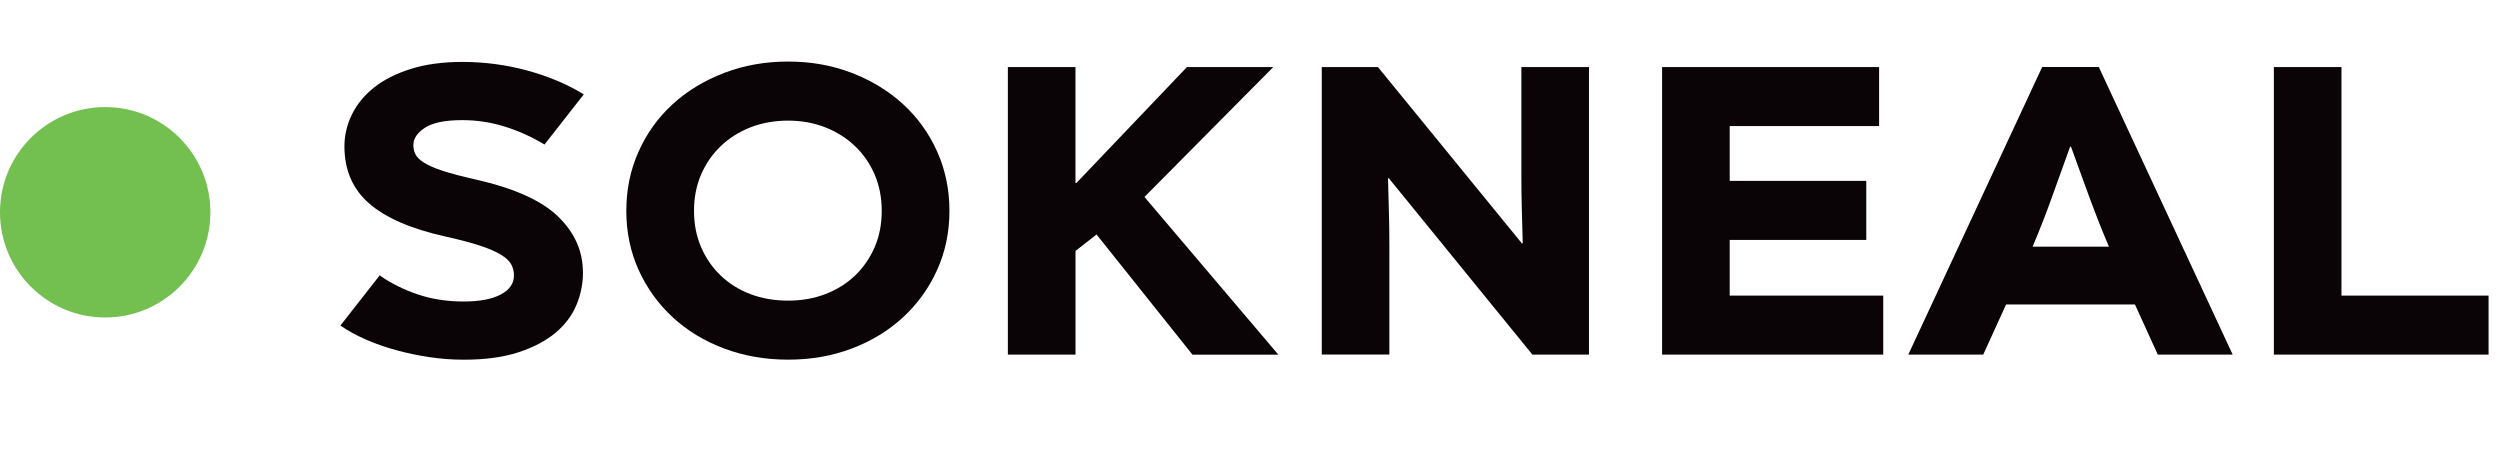 <?xml version="1.0" encoding="UTF-8"?>
<svg id="Layer_1" data-name="Layer 1" xmlns="http://www.w3.org/2000/svg" viewBox="0 0 544.69 98.94">
  <defs>
    <style>
      .cls-1 {
        fill: #0a0406;
      }

      .cls-2 {
        fill: #73bf4f;
      }
    </style>
  </defs>
  <g>
    <path class="cls-1" d="M127.02,59.35c0,2.45-.48,4.82-1.44,7.12-.96,2.3-2.49,4.32-4.58,6.06s-4.78,3.16-8.06,4.23c-3.28,1.07-7.25,1.61-11.9,1.61-2.46,0-4.93-.18-7.42-.55-2.49-.37-4.91-.87-7.27-1.52-2.36-.64-4.58-1.42-6.67-2.34-2.09-.92-3.93-1.93-5.52-3.03l8.56-10.93c2.45,1.72,5.21,3.09,8.26,4.13,3.05,1.04,6.4,1.56,10.05,1.56,3.45,0,6.14-.51,8.06-1.52,1.92-1.01,2.89-2.4,2.89-4.18,0-.86-.2-1.65-.6-2.39-.4-.73-1.14-1.44-2.24-2.11-1.1-.67-2.62-1.33-4.58-1.98-1.96-.64-4.46-1.3-7.52-1.98-7.43-1.65-12.96-4.04-16.57-7.17-3.62-3.12-5.43-7.29-5.43-12.49,0-2.39,.55-4.7,1.64-6.94,1.09-2.23,2.7-4.19,4.83-5.88,2.12-1.68,4.79-3.03,8.01-4.04,3.22-1.01,6.95-1.52,11.2-1.52,4.84,0,9.57,.63,14.18,1.88,4.61,1.26,8.71,2.99,12.29,5.19l-8.56,10.93c-2.72-1.65-5.59-2.95-8.61-3.9-3.02-.95-6.12-1.42-9.31-1.42-3.72,0-6.42,.55-8.11,1.65-1.69,1.1-2.54,2.36-2.54,3.77,0,.73,.15,1.41,.45,2.02,.3,.61,.93,1.23,1.89,1.84,.96,.61,2.34,1.21,4.13,1.79,1.79,.58,4.18,1.21,7.17,1.88,8.36,1.9,14.33,4.59,17.92,8.08s5.38,7.53,5.38,12.13Z"/>
    <path class="cls-1" d="M171.71,13.41c4.98,0,9.61,.83,13.89,2.48,4.28,1.65,8,3.92,11.15,6.8,3.15,2.88,5.62,6.31,7.42,10.29,1.79,3.98,2.69,8.3,2.69,12.95s-.9,8.96-2.69,12.91c-1.79,3.95-4.26,7.38-7.42,10.29-3.15,2.91-6.87,5.18-11.15,6.8s-8.91,2.43-13.89,2.43-9.62-.81-13.94-2.43c-4.31-1.62-8.05-3.89-11.2-6.8-3.15-2.91-5.62-6.34-7.42-10.29-1.79-3.95-2.69-8.25-2.69-12.91s.9-8.97,2.69-12.95c1.79-3.98,4.26-7.41,7.42-10.29,3.15-2.88,6.88-5.14,11.2-6.8,4.31-1.65,8.96-2.48,13.94-2.48Zm0,52.09c2.92,0,5.62-.47,8.11-1.42,2.49-.95,4.64-2.3,6.47-4.04,1.82-1.75,3.25-3.81,4.28-6.2,1.03-2.39,1.54-5.02,1.54-7.9s-.52-5.51-1.54-7.9c-1.03-2.39-2.46-4.46-4.28-6.2-1.83-1.75-3.98-3.11-6.47-4.09-2.49-.98-5.19-1.47-8.11-1.47s-5.72,.49-8.21,1.47c-2.49,.98-4.65,2.34-6.47,4.09-1.83,1.75-3.25,3.81-4.28,6.2-1.03,2.39-1.54,5.02-1.54,7.9s.51,5.51,1.54,7.9c1.03,2.39,2.45,4.46,4.28,6.2,1.82,1.75,3.98,3.09,6.47,4.04,2.49,.95,5.23,1.42,8.21,1.42Z"/>
    <path class="cls-1" d="M234.32,77.26h-14.73V14.61h14.73v25.26h.2l24.09-25.26h18.81l-28.07,28.3,29.17,34.36h-18.71l-20.9-26.18-4.58,3.58v22.6Z"/>
    <path class="cls-1" d="M346.21,77.26h-12.34l-31.26-38.4h-.2c.07,2.45,.13,4.88,.2,7.3,.07,2.42,.1,4.85,.1,7.3v23.79h-14.73V14.61h12.24l31.35,38.4h.2c-.07-2.45-.13-4.88-.2-7.3-.07-2.42-.1-4.85-.1-7.3V14.61h14.73v62.66Z"/>
    <path class="cls-1" d="M410.31,64.4v12.86h-48.18V14.61h47.28v12.86h-32.55v11.94h29.76v12.86h-29.76v12.13h33.45Z"/>
    <path class="cls-1" d="M465.15,66.33h-28.07l-4.98,10.93h-16.33l29.17-62.66h12.34l29.17,62.66h-16.32l-4.98-10.93Zm-14.13-34.36c-1.33,3.67-2.64,7.32-3.93,10.93-1.29,3.61-2.71,7.23-4.23,10.84h16.62c-1.53-3.61-2.95-7.23-4.28-10.84-1.33-3.61-2.65-7.26-3.98-10.93h-.2Z"/>
    <path class="cls-1" d="M542.2,64.4v12.86h-46.78V14.61h14.73v49.79h32.05Z"/>
  </g>
  <circle class="cls-2" cx="22.92" cy="46.25" r="22.92"/>
</svg>